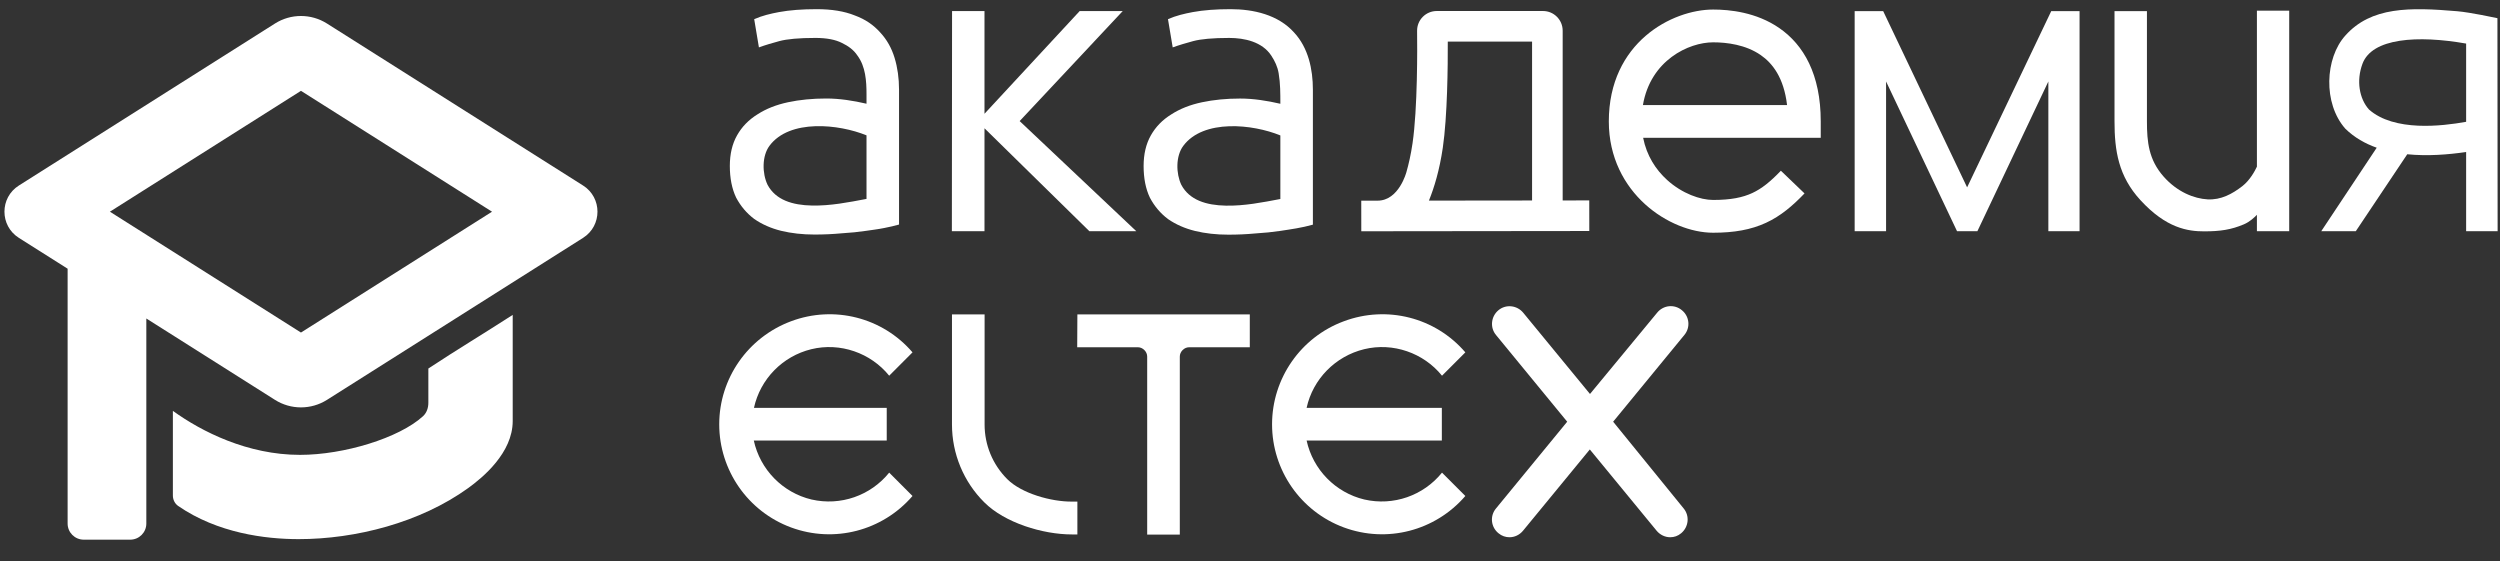 <svg width="205" height="46" viewBox="0 0 205 46" fill="none" xmlns="http://www.w3.org/2000/svg">
<rect x="0" y="0" width="205" height="46" fill="#333333" stroke="none"/>
<g clip-path="url(#clip0_10402_11664)">
<path d="M66.528 28.634C68.887 28.058 71.403 28.936 72.914 30.808L74.826 28.893C72.367 26.028 68.398 25.02 64.86 26.345C61.322 27.669 58.977 31.038 58.977 34.796C58.977 38.554 61.322 41.938 64.86 43.248C68.398 44.558 72.353 43.536 74.826 40.671L72.914 38.756C71.389 40.642 68.93 41.506 66.542 40.959C64.184 40.397 62.329 38.511 61.811 36.121H72.712V33.443H61.825C62.343 31.081 64.169 29.21 66.528 28.634Z" fill="white"/>
<path d="M88.331 28.475H93.307C93.508 28.475 93.695 28.562 93.839 28.706C93.983 28.85 94.069 29.037 94.069 29.238V43.838H96.744V29.238C96.744 29.037 96.831 28.85 96.974 28.706C97.118 28.562 97.305 28.475 97.507 28.475H102.483V25.783H88.345L88.331 28.475Z" fill="white"/>
<path d="M111.86 28.634C114.218 28.058 116.735 28.936 118.245 30.808L120.158 28.893C117.699 26.028 113.729 25.02 110.191 26.345C106.653 27.655 104.309 31.038 104.309 34.796C104.309 38.554 106.653 41.938 110.191 43.248C113.729 44.558 117.685 43.536 120.158 40.671L118.245 38.756C116.721 40.642 114.262 41.506 111.874 40.959C109.515 40.397 107.66 38.511 107.142 36.121H118.231V33.443H107.142C107.66 31.081 109.501 29.21 111.86 28.634Z" fill="white"/>
<path d="M82.593 39.288C81.399 38.093 80.737 36.495 80.737 34.81V25.781H78.062V34.81C78.062 37.201 79.012 39.504 80.709 41.189C82.391 42.873 85.512 43.824 87.9 43.824H88.345V41.131H87.9C86.217 41.146 83.772 40.469 82.593 39.288Z" fill="white"/>
<path d="M132.278 34.58L138.117 27.468C138.635 26.849 138.534 25.941 137.916 25.438C137.297 24.919 136.391 25.02 135.888 25.639L130.379 32.306L124.9 25.639C124.383 25.02 123.476 24.934 122.872 25.438C122.254 25.956 122.168 26.863 122.671 27.468L128.51 34.58L122.671 41.693C122.153 42.312 122.254 43.219 122.872 43.723C123.146 43.954 123.462 44.054 123.778 44.054C124.196 44.054 124.598 43.867 124.886 43.522L130.365 36.855L135.845 43.522C136.132 43.867 136.55 44.054 136.952 44.054C137.283 44.054 137.585 43.954 137.859 43.723C138.477 43.205 138.563 42.298 138.06 41.693L132.278 34.58Z" fill="white"/>
<path fill-rule="evenodd" clip-rule="evenodd" d="M202.223 12.465V18.956H204.805L204.789 1.491C204.362 1.4 203.935 1.313 203.507 1.232C202.841 1.106 202.035 0.967 201.485 0.92C197.592 0.59 194.435 0.541 192.317 2.916C191.482 3.841 191.024 5.229 191.001 6.64C190.978 8.052 191.39 9.503 192.316 10.553L192.319 10.556L192.322 10.559C193.058 11.277 193.938 11.777 194.891 12.113L190.344 18.956H193.177L197.395 12.649C199.053 12.816 200.758 12.679 202.223 12.465ZM196.78 3.344C198.306 3.108 200.229 3.223 202.223 3.573V9.988C201.196 10.173 199.739 10.371 198.279 10.305C196.776 10.237 195.287 9.89 194.257 8.981C193.459 8.089 193.205 6.612 193.726 5.222C194.117 4.18 195.226 3.583 196.78 3.344Z" fill="white"/>
<path d="M187.715 18.959H185.067V17.614C184.903 17.789 184.493 18.188 183.99 18.399C182.956 18.834 182.073 18.971 180.744 18.971C179.415 18.971 177.638 18.726 175.511 16.406C173.716 14.45 173.39 12.367 173.39 9.947V0.912H176.049V9.947C176.049 11.653 176.197 13.1 177.419 14.482C178.54 15.751 179.928 16.29 181.023 16.348C182.118 16.406 183.033 15.912 183.868 15.267C184.499 14.777 184.907 14.009 185.067 13.665V0.876H187.715V18.959Z" fill="white"/>
<path fill-rule="evenodd" clip-rule="evenodd" d="M152.082 0.911V18.956H154.658V6.68L160.476 18.956H162.147L167.965 6.68V18.956H170.524V0.911H168.202L161.303 15.363L154.42 0.911H152.082Z" fill="white"/>
<path fill-rule="evenodd" clip-rule="evenodd" d="M78.069 0.91L78.053 18.956H80.728V10.519L89.326 18.956H93.174L83.612 9.928L92.062 0.91H88.531L80.728 9.329V0.91H78.069Z" fill="white"/>
<path fill-rule="evenodd" clip-rule="evenodd" d="M134.738 11.302H149.301V9.958C149.301 6.084 147.89 3.677 145.908 2.305C144.016 0.995 141.819 0.783 140.48 0.783C137.115 0.783 131.923 3.482 131.923 9.958C131.923 12.921 133.205 15.217 134.903 16.753C136.566 18.258 138.682 19.084 140.48 19.084C142.198 19.084 143.577 18.84 144.81 18.271C146.034 17.705 147.006 16.866 147.971 15.86L146.032 14C145.166 14.902 144.466 15.469 143.682 15.831C142.906 16.19 141.94 16.396 140.48 16.396C139.429 16.396 137.938 15.875 136.707 14.761C135.777 13.92 135.027 12.769 134.738 11.302ZM140.48 3.471C138.464 3.471 135.34 4.95 134.72 8.614H146.539C146.274 6.363 145.342 5.182 144.378 4.515C143.148 3.664 141.606 3.471 140.48 3.471Z" fill="white"/>
<path fill-rule="evenodd" clip-rule="evenodd" d="M116.202 2.538C116.189 1.629 116.924 0.903 117.816 0.903H126.526C127.417 0.903 128.139 1.625 128.139 2.516V16.437L130.319 16.434L130.322 18.943L111.626 18.964L111.623 16.456L112.964 16.454C114.721 16.45 115.325 14.104 115.323 14.123C115.516 13.453 115.694 12.664 115.828 11.749C116.246 8.903 116.22 3.908 116.202 2.538ZM125.63 3.412V16.44L117.172 16.45C117.604 15.389 118.039 13.958 118.31 12.114C118.689 9.535 118.726 5.382 118.718 3.412H125.63Z" fill="white"/>
<path fill-rule="evenodd" clip-rule="evenodd" d="M71.054 7.718V8.505C69.978 8.256 68.86 8.077 67.752 8.077C66.628 8.077 65.585 8.179 64.623 8.383C63.657 8.588 62.817 8.919 62.107 9.381C61.394 9.822 60.837 10.393 60.441 11.094C60.041 11.8 59.846 12.64 59.846 13.605C59.846 14.609 60.016 15.478 60.363 16.204L60.365 16.208L60.367 16.212C60.736 16.907 61.228 17.488 61.845 17.953L61.848 17.956L61.852 17.958C62.489 18.398 63.222 18.72 64.048 18.926L64.049 18.926C64.895 19.131 65.81 19.233 66.794 19.233C67.556 19.233 68.294 19.199 69.009 19.132C69.746 19.087 70.413 19.02 71.011 18.93C71.602 18.84 71.931 18.811 72.514 18.695C72.989 18.601 73.323 18.525 73.721 18.413V7.35C73.721 6.418 73.6 5.55 73.357 4.747C73.112 3.939 72.719 3.242 72.176 2.66C71.631 2.052 70.973 1.589 70.097 1.268C69.238 0.921 68.194 0.752 66.972 0.752C65.781 0.752 64.751 0.83 63.884 0.99L63.883 0.99C63.185 1.121 62.494 1.283 61.844 1.572L62.231 3.886C62.781 3.686 63.34 3.523 63.905 3.371C64.539 3.2 65.522 3.11 66.865 3.11C67.793 3.11 68.513 3.253 69.04 3.522C69.544 3.765 69.997 4.08 70.308 4.555L70.311 4.56L70.315 4.564C70.977 5.456 71.054 6.644 71.054 7.718ZM66.868 10.348C68.351 10.299 69.909 10.632 71.054 11.099V16.31C69.583 16.591 68.094 16.883 66.59 16.855C64.985 16.825 63.603 16.401 62.938 15.15C62.717 14.685 62.598 14.095 62.617 13.512C62.635 12.927 62.791 12.368 63.096 11.957C63.91 10.86 65.326 10.399 66.868 10.348Z" fill="white"/>
<path fill-rule="evenodd" clip-rule="evenodd" d="M104.989 8.509C103.913 8.26 102.794 8.081 101.685 8.081C100.561 8.081 99.517 8.183 98.555 8.387C97.588 8.592 96.748 8.924 96.037 9.386C95.324 9.827 94.767 10.398 94.371 11.099C93.971 11.806 93.776 12.646 93.776 13.612C93.776 14.616 93.945 15.486 94.293 16.212L94.295 16.216L94.297 16.22C94.666 16.916 95.159 17.497 95.775 17.962L95.779 17.965L95.782 17.967C96.42 18.407 97.153 18.729 97.98 18.935L97.981 18.936C98.827 19.141 99.743 19.243 100.727 19.243C101.489 19.243 102.228 19.209 102.944 19.142C103.68 19.097 104.348 19.029 104.946 18.939C105.879 18.798 106.747 18.679 107.657 18.422V7.353C107.657 5.683 107.282 3.916 106.112 2.661C104.805 1.205 102.782 0.752 100.905 0.752C99.713 0.752 98.683 0.831 97.815 0.99L97.814 0.99C97.116 1.122 96.425 1.283 95.774 1.572L96.162 3.887C96.712 3.688 97.272 3.524 97.836 3.372C98.471 3.201 99.454 3.111 100.798 3.111C102.057 3.111 103.504 3.431 104.243 4.557C104.542 5.012 104.762 5.472 104.85 6.015L104.85 6.016C104.991 6.843 104.989 7.674 104.989 8.509ZM100.801 10.352C102.285 10.303 103.844 10.637 104.989 11.105V16.318C103.517 16.599 102.028 16.892 100.523 16.863C98.917 16.833 97.534 16.409 96.869 15.158C96.648 14.693 96.529 14.102 96.547 13.519C96.566 12.933 96.722 12.374 97.027 11.963C97.841 10.866 99.258 10.404 100.801 10.352Z" fill="white"/>
<path fill-rule="evenodd" clip-rule="evenodd" d="M42.042 25.821V34.526C42.042 37.142 39.568 39.172 38.392 40.021C34.457 42.859 29.153 44.209 24.485 44.209C21.753 44.209 17.844 43.713 14.617 41.494C14.335 41.3 14.176 40.977 14.176 40.635C14.176 40.077 14.176 39.016 14.176 37.142C14.176 35.301 14.176 33.691 14.176 33.691C16.544 35.4 20.307 37.299 24.599 37.299C28.205 37.299 32.733 35.917 34.686 34.13C34.992 33.85 35.125 33.441 35.125 33.027C35.125 31.922 35.125 30.218 35.125 30.218C37.44 28.69 39.694 27.337 42.042 25.821Z" fill="white"/>
<path fill-rule="evenodd" clip-rule="evenodd" d="M22.546 1.93C23.849 1.105 25.51 1.105 26.813 1.93L47.812 15.213C49.387 16.209 49.387 18.508 47.812 19.505L26.813 32.788C25.51 33.612 23.849 33.612 22.546 32.788L11.999 26.116L11.999 42.933C11.999 43.661 11.409 44.252 10.68 44.252H6.864C6.136 44.252 5.545 43.661 5.545 42.933L5.545 22.034L1.547 19.505C-0.029 18.508 -0.029 16.209 1.547 15.213L22.546 1.93ZM9.012 17.359L24.679 7.448L40.346 17.359L24.679 27.269L9.012 17.359Z" fill="white"/>
</g>
<defs>
<clipPath id="clip0_10402_11664">
<rect width="205" height="44.809" fill="white" transform="translate(0 0.596)"/>
</clipPath>
</defs>
</svg>
